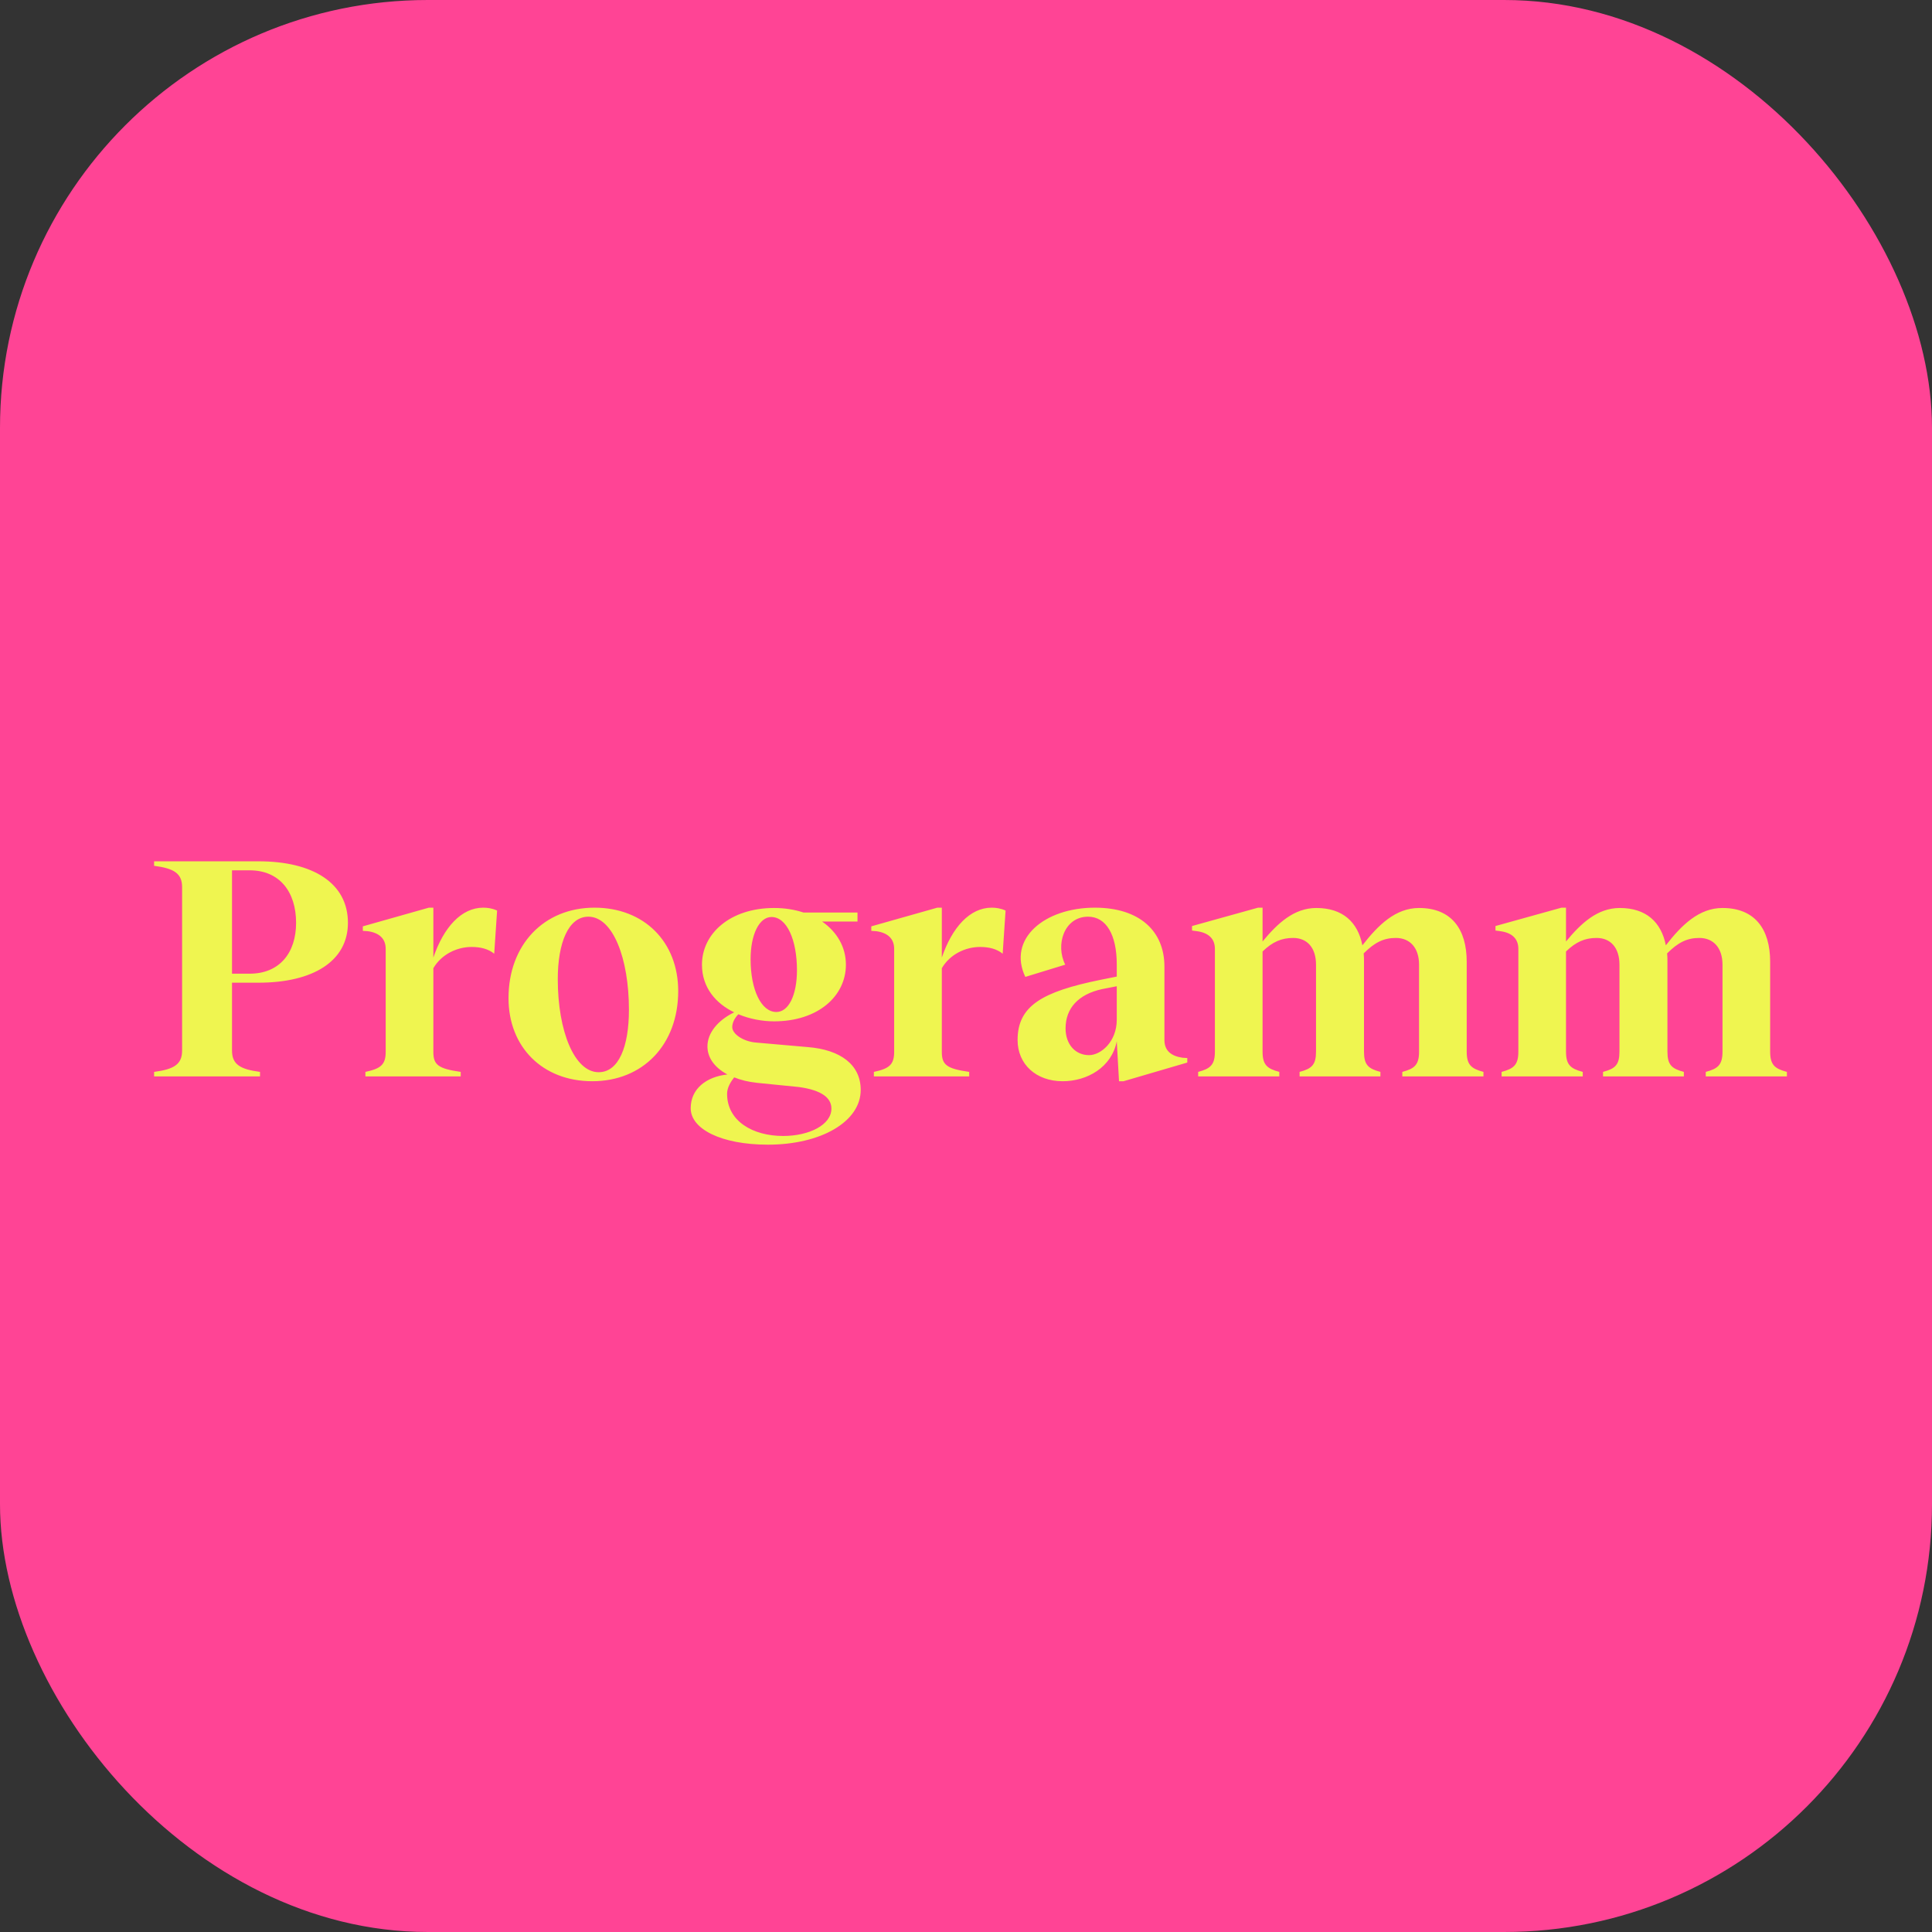 <svg xmlns="http://www.w3.org/2000/svg" fill="none" viewBox="0 0 420 420" height="420" width="420">
<rect x="0" y="0" width="420" height="420" fill="#333333" stroke="none"/>
<rect fill="#FF4495" rx="93" height="420" width="420"></rect>
<path fill="#EFF550" d="M33.497 233.02C37.767 232.46 39.587 231.41 39.587 228.4V192.84C39.587 189.83 37.767 188.78 33.497 188.22V187.24H56.177C68.077 187.24 75.637 192 75.637 200.61C75.637 208.94 68.077 213.63 56.177 213.63H50.437V228.4C50.437 231.41 52.257 232.46 56.527 233.02V234H33.497V233.02ZM50.437 211.67H54.287C60.727 211.67 64.367 207.19 64.367 200.61C64.367 193.82 60.727 189.2 54.287 189.2H50.437V211.67ZM94.206 228.68C94.206 231.48 95.256 232.32 100.156 233.02V234H79.436V233.02C82.726 232.32 83.846 231.48 83.846 228.68V206.28C83.846 204.11 82.516 202.78 79.926 202.43L78.876 202.36V201.38L93.226 197.32H94.206V208.17C96.446 201.59 100.296 197.32 105.056 197.32C105.966 197.32 107.016 197.46 108.066 197.95L107.436 207.33C106.176 206.28 104.426 205.86 102.536 205.86C99.316 205.86 95.956 207.47 94.206 210.48V228.68ZM128.746 235.05C117.966 235.05 110.546 227.63 110.546 216.99C110.546 205.37 118.246 197.32 129.236 197.32C140.016 197.32 147.436 204.74 147.436 215.45C147.436 227.07 139.806 235.05 128.746 235.05ZM121.256 212.86C121.256 224.2 124.896 233.09 130.146 233.09C134.486 233.09 136.726 227.56 136.726 219.51C136.726 208.31 133.226 199.28 127.906 199.28C123.566 199.28 121.256 204.95 121.256 212.86ZM167.722 199.35C165.062 199.35 163.172 203.13 163.172 208.52C163.172 215.17 165.482 220 168.772 220C171.432 220 173.252 216.36 173.252 210.9C173.252 204.39 171.082 199.35 167.722 199.35ZM150.152 240.93C150.152 236.66 153.582 234.07 158.132 233.58C155.122 231.97 153.792 229.73 153.792 227.49C153.792 224.55 156.032 221.82 159.602 220.07C155.682 218.18 152.602 214.75 152.602 209.71C152.602 202.92 158.762 197.39 168.282 197.39C170.592 197.39 172.762 197.74 174.652 198.37H186.412V200.33H178.712C181.932 202.57 183.892 205.86 183.892 209.71C183.892 216.57 177.802 222.03 168.282 222.03C165.762 222.03 163.032 221.54 160.512 220.49C159.742 221.26 159.182 222.31 159.182 223.29C159.182 224.76 161.562 226.44 164.432 226.65L175.632 227.63C182.632 228.19 187.112 231.41 187.112 236.94C187.112 243.87 178.432 248.84 166.952 248.84C156.732 248.84 150.152 245.41 150.152 240.93ZM158.062 237.78C158.062 243.73 163.662 246.95 170.242 246.95C175.982 246.95 180.742 244.5 180.742 241C180.742 238.76 178.782 237.01 173.672 236.31L164.572 235.4C162.612 235.19 161.002 234.77 159.602 234.21C158.902 235.12 158.062 236.38 158.062 237.78ZM204.743 228.68C204.743 231.48 205.793 232.32 210.693 233.02V234H189.973V233.02C193.263 232.32 194.383 231.48 194.383 228.68V206.28C194.383 204.11 193.053 202.78 190.463 202.43L189.413 202.36V201.38L203.763 197.32H204.743V208.17C206.983 201.59 210.833 197.32 215.593 197.32C216.503 197.32 217.553 197.46 218.603 197.95L217.973 207.33C216.713 206.28 214.963 205.86 213.073 205.86C209.853 205.86 206.493 207.47 204.743 210.48V228.68ZM231.015 235.05C225.205 235.05 221.215 231.34 221.215 226.09C221.215 218.67 226.535 215.59 239.275 213L242.775 212.3V209.64C242.775 203.2 240.465 199.28 236.545 199.28C231.295 199.28 229.405 205.44 231.575 209.71L222.895 212.37C218.975 204.11 227.025 197.32 238.015 197.32C247.675 197.32 253.135 202.36 253.135 210.13V226.09C253.135 228.47 254.675 229.59 257.055 229.94L258.105 230.01V230.99L244.245 235.05H243.265L242.775 226.37C241.655 232.04 236.335 235.05 231.015 235.05ZM231.645 223.57C231.645 227 233.745 229.38 236.755 229.38C239.275 229.38 242.775 226.51 242.775 221.68V214.4L239.555 215.03C234.445 216.15 231.645 219.16 231.645 223.57ZM260.47 233.02C263.13 232.32 264.11 231.48 264.11 228.61V206.28C264.11 204.11 262.78 202.78 260.19 202.43L259.14 202.29V201.31L273.49 197.32H274.47V204.67C277.76 200.68 281.33 197.39 286.16 197.39C291.9 197.39 295.19 200.47 296.17 205.51C299.6 201.1 303.38 197.39 308.49 197.39C315.49 197.39 318.85 201.94 318.85 209.08V228.61C318.85 231.48 319.83 232.32 322.49 233.02V234H304.85V233.02C307.51 232.32 308.49 231.48 308.49 228.61V209.71C308.49 206.07 306.53 203.9 303.45 203.9C300.79 203.9 298.83 204.88 296.45 207.26C296.52 207.82 296.52 208.45 296.52 209.08V228.61C296.52 231.48 297.43 232.32 300.09 233.02V234H282.52V233.02C285.18 232.32 286.09 231.48 286.09 228.61V209.71C286.09 206.07 284.2 203.9 281.12 203.9C278.6 203.9 276.64 204.74 274.47 206.84V228.61C274.47 231.48 275.45 232.32 278.11 233.02V234H260.47V233.02ZM326.436 233.02C329.096 232.32 330.076 231.48 330.076 228.61V206.28C330.076 204.11 328.746 202.78 326.156 202.43L325.106 202.29V201.31L339.456 197.32H340.436V204.67C343.726 200.68 347.296 197.39 352.126 197.39C357.866 197.39 361.156 200.47 362.136 205.51C365.566 201.1 369.346 197.39 374.456 197.39C381.456 197.39 384.816 201.94 384.816 209.08V228.61C384.816 231.48 385.796 232.32 388.456 233.02V234H370.816V233.02C373.476 232.32 374.456 231.48 374.456 228.61V209.71C374.456 206.07 372.496 203.9 369.416 203.9C366.756 203.9 364.796 204.88 362.416 207.26C362.486 207.82 362.486 208.45 362.486 209.08V228.61C362.486 231.48 363.396 232.32 366.056 233.02V234H348.486V233.02C351.146 232.32 352.056 231.48 352.056 228.61V209.71C352.056 206.07 350.166 203.9 347.086 203.9C344.566 203.9 342.606 204.74 340.436 206.84V228.61C340.436 231.48 341.416 232.32 344.076 233.02V234H326.436V233.02Z"></path>
</svg>
